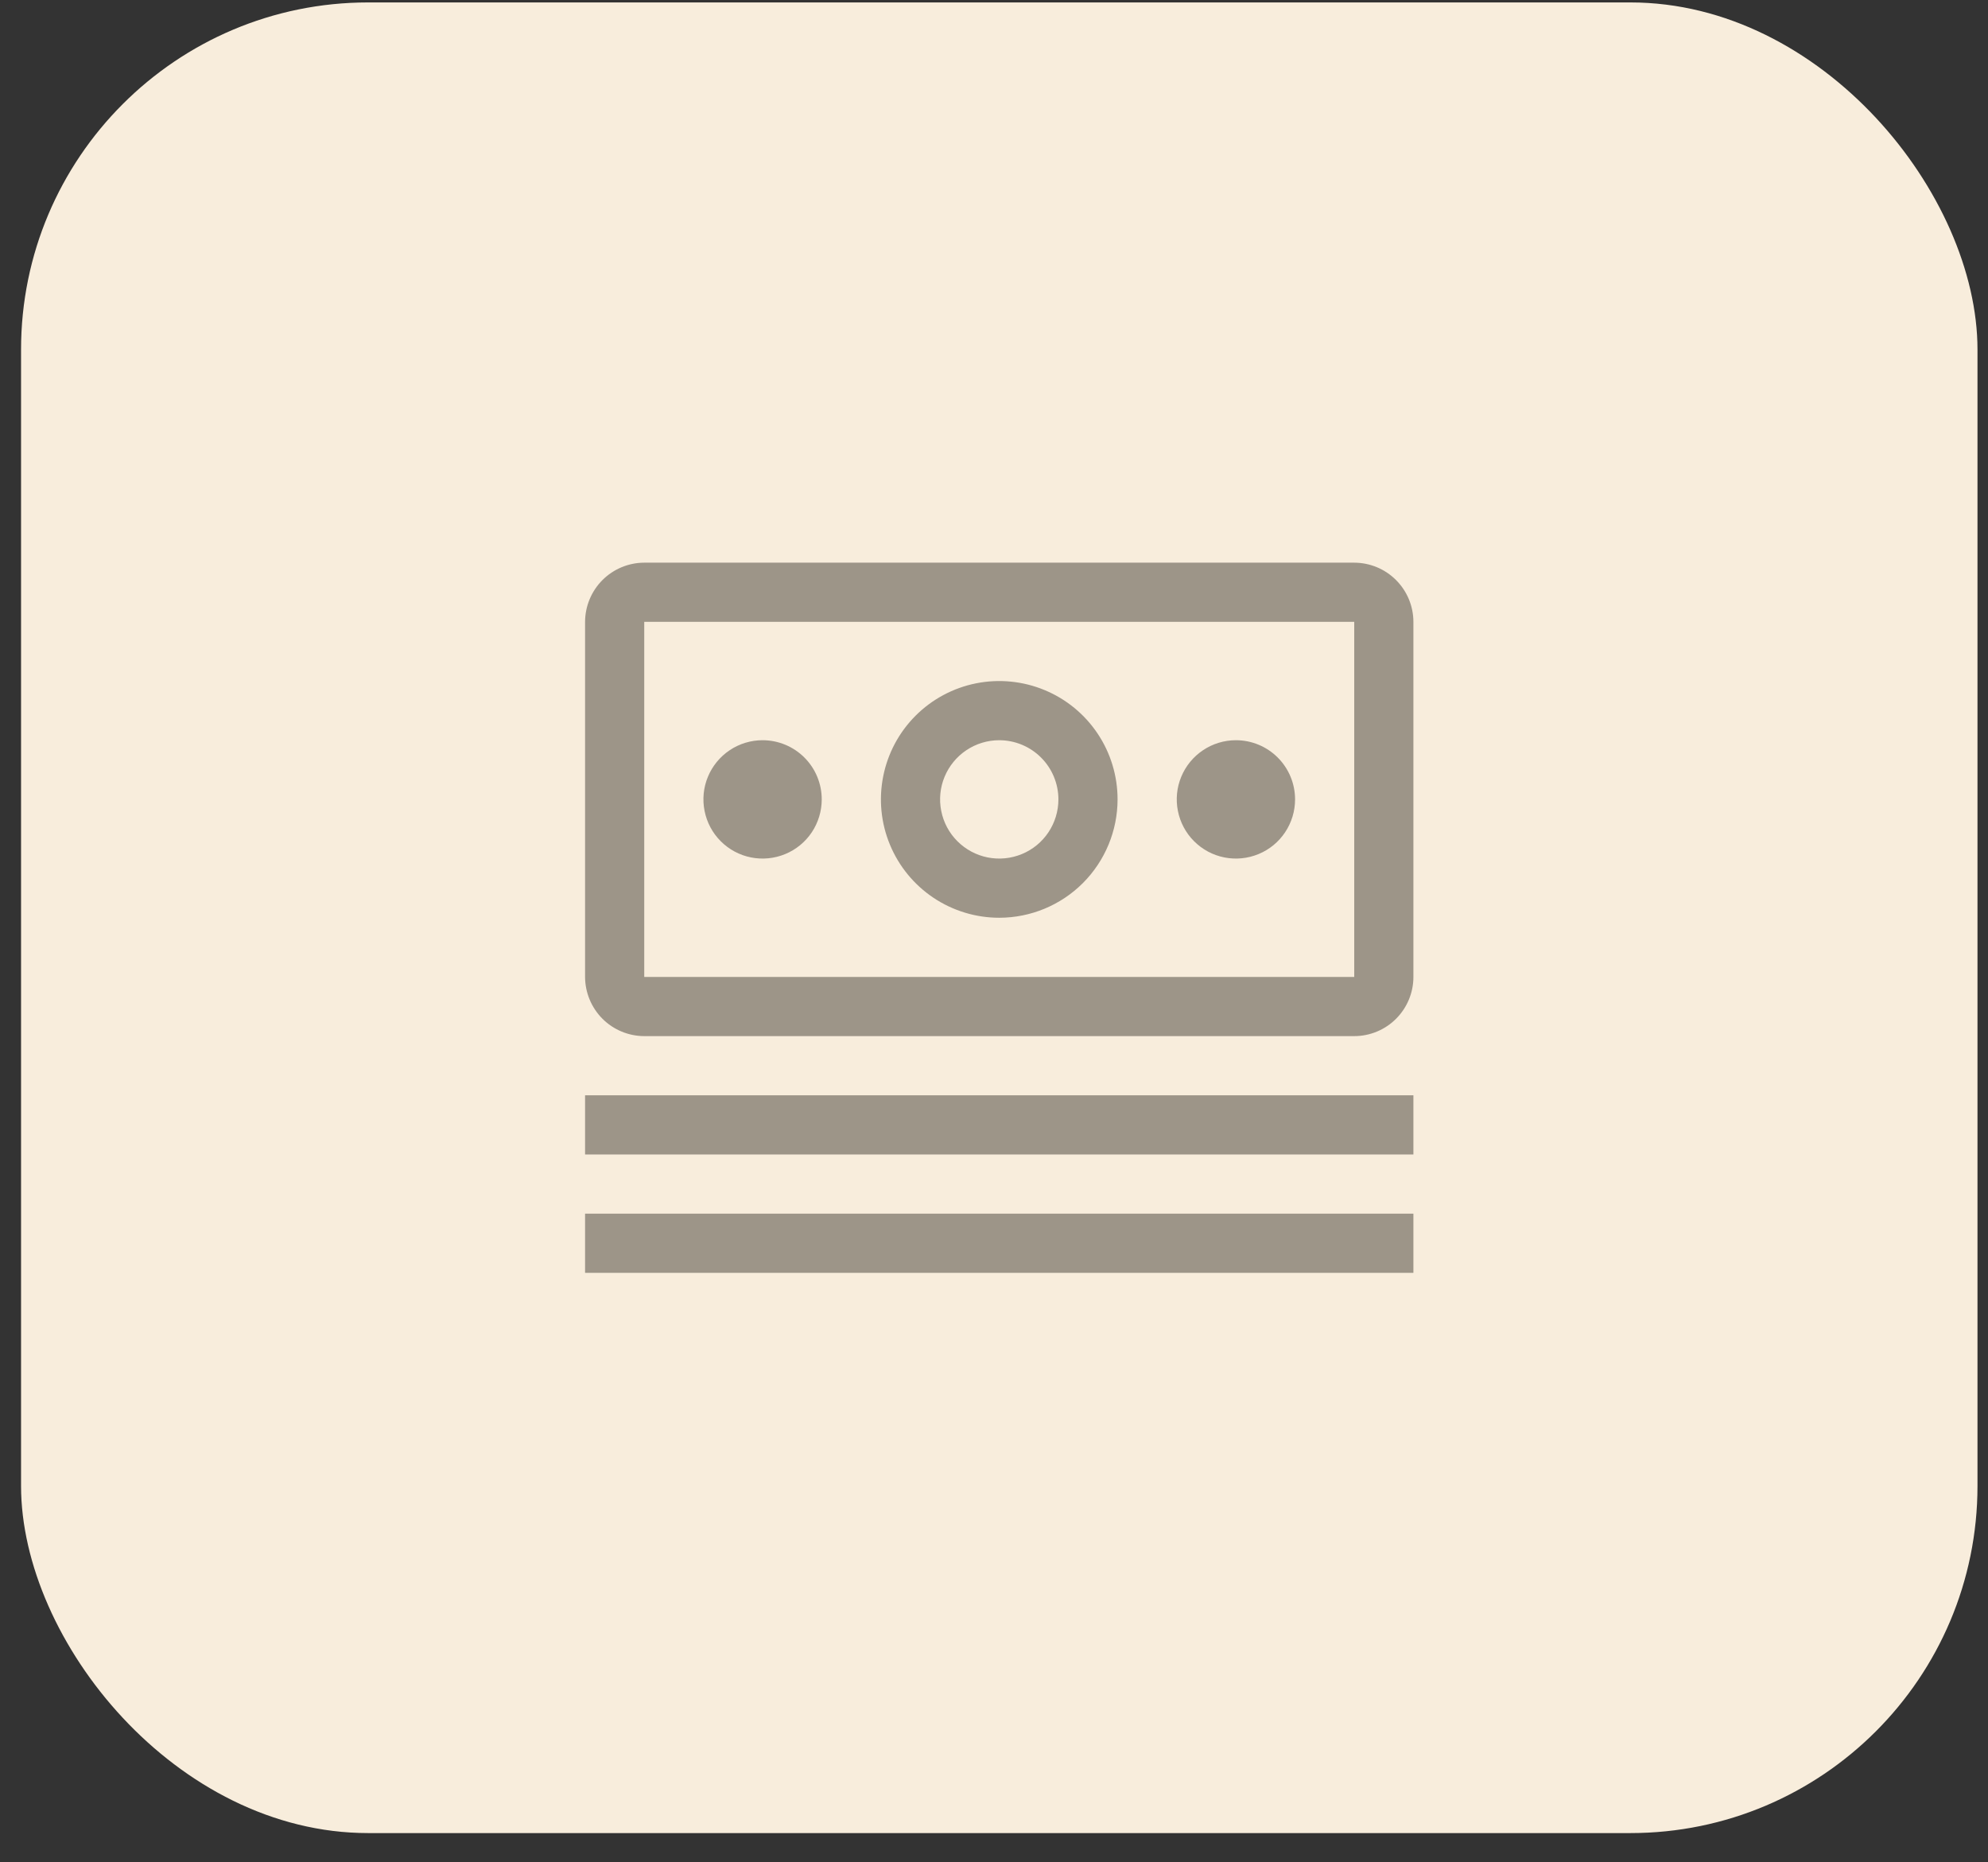 <svg xmlns="http://www.w3.org/2000/svg" fill="none" viewBox="0 0 63 59" height="59" width="63">
<rect x="0" y="0" width="63" height="59" fill="#333333" stroke="none"/>
<rect fill="#F8EDDC" rx="11" height="58" width="62" y="0.077" x="0.667"></rect>
<rect style="mix-blend-mode:multiply" fill-opacity="0.01" fill="white" transform="translate(16.666 14.077)" height="30" width="30"></rect>
<path fill-opacity="0.6" fill="#615B50" d="M44.791 34.702H18.541V36.577H44.791V34.702Z"></path>
<path fill-opacity="0.6" fill="#615B50" d="M44.791 38.452H18.541V40.327H44.791V38.452Z"></path>
<path fill-opacity="0.6" fill="#615B50" d="M39.166 23.452C38.796 23.452 38.433 23.562 38.125 23.768C37.816 23.974 37.576 24.267 37.434 24.61C37.292 24.952 37.255 25.329 37.328 25.693C37.4 26.057 37.578 26.391 37.841 26.653C38.103 26.915 38.437 27.094 38.801 27.166C39.164 27.238 39.541 27.201 39.884 27.059C40.227 26.918 40.52 26.677 40.725 26.369C40.931 26.061 41.041 25.698 41.041 25.327C41.041 24.83 40.844 24.353 40.492 24.001C40.141 23.65 39.664 23.452 39.166 23.452Z"></path>
<path fill-opacity="0.6" fill="#615B50" d="M31.666 29.077C30.925 29.077 30.2 28.857 29.583 28.445C28.966 28.033 28.486 27.447 28.202 26.762C27.918 26.077 27.844 25.323 27.989 24.596C28.133 23.868 28.49 23.2 29.015 22.675C29.539 22.151 30.207 21.794 30.935 21.649C31.662 21.505 32.416 21.579 33.102 21.863C33.787 22.146 34.373 22.627 34.785 23.244C35.197 23.86 35.416 24.585 35.416 25.327C35.415 26.321 35.02 27.274 34.317 27.978C33.614 28.681 32.661 29.076 31.666 29.077ZM31.666 23.452C31.296 23.452 30.933 23.562 30.625 23.768C30.317 23.974 30.076 24.267 29.934 24.61C29.792 24.952 29.755 25.329 29.828 25.693C29.9 26.057 30.078 26.391 30.341 26.653C30.603 26.915 30.937 27.094 31.301 27.166C31.664 27.238 32.041 27.201 32.384 27.059C32.727 26.918 33.02 26.677 33.225 26.369C33.431 26.061 33.541 25.698 33.541 25.327C33.541 24.83 33.343 24.353 32.992 24.002C32.64 23.65 32.164 23.453 31.666 23.452Z"></path>
<path fill-opacity="0.6" fill="#615B50" d="M24.166 23.452C23.796 23.452 23.433 23.562 23.125 23.768C22.817 23.974 22.576 24.267 22.434 24.61C22.292 24.952 22.255 25.329 22.328 25.693C22.4 26.057 22.578 26.391 22.841 26.653C23.103 26.915 23.437 27.094 23.801 27.166C24.164 27.238 24.541 27.201 24.884 27.059C25.227 26.918 25.52 26.677 25.726 26.369C25.931 26.061 26.041 25.698 26.041 25.327C26.041 24.83 25.844 24.353 25.492 24.001C25.141 23.65 24.664 23.452 24.166 23.452Z"></path>
<path fill-opacity="0.6" fill="#615B50" d="M42.916 32.827H20.416C19.92 32.826 19.443 32.628 19.092 32.277C18.741 31.925 18.543 31.449 18.541 30.952V19.702C18.543 19.205 18.741 18.729 19.092 18.378C19.443 18.026 19.92 17.828 20.416 17.827H42.916C43.413 17.828 43.89 18.026 44.241 18.378C44.592 18.729 44.79 19.205 44.791 19.702V30.952C44.791 31.449 44.593 31.926 44.242 32.277C43.89 32.629 43.414 32.827 42.916 32.827ZM42.916 19.702H20.416V30.952H42.916V19.702Z"></path>
</svg>
